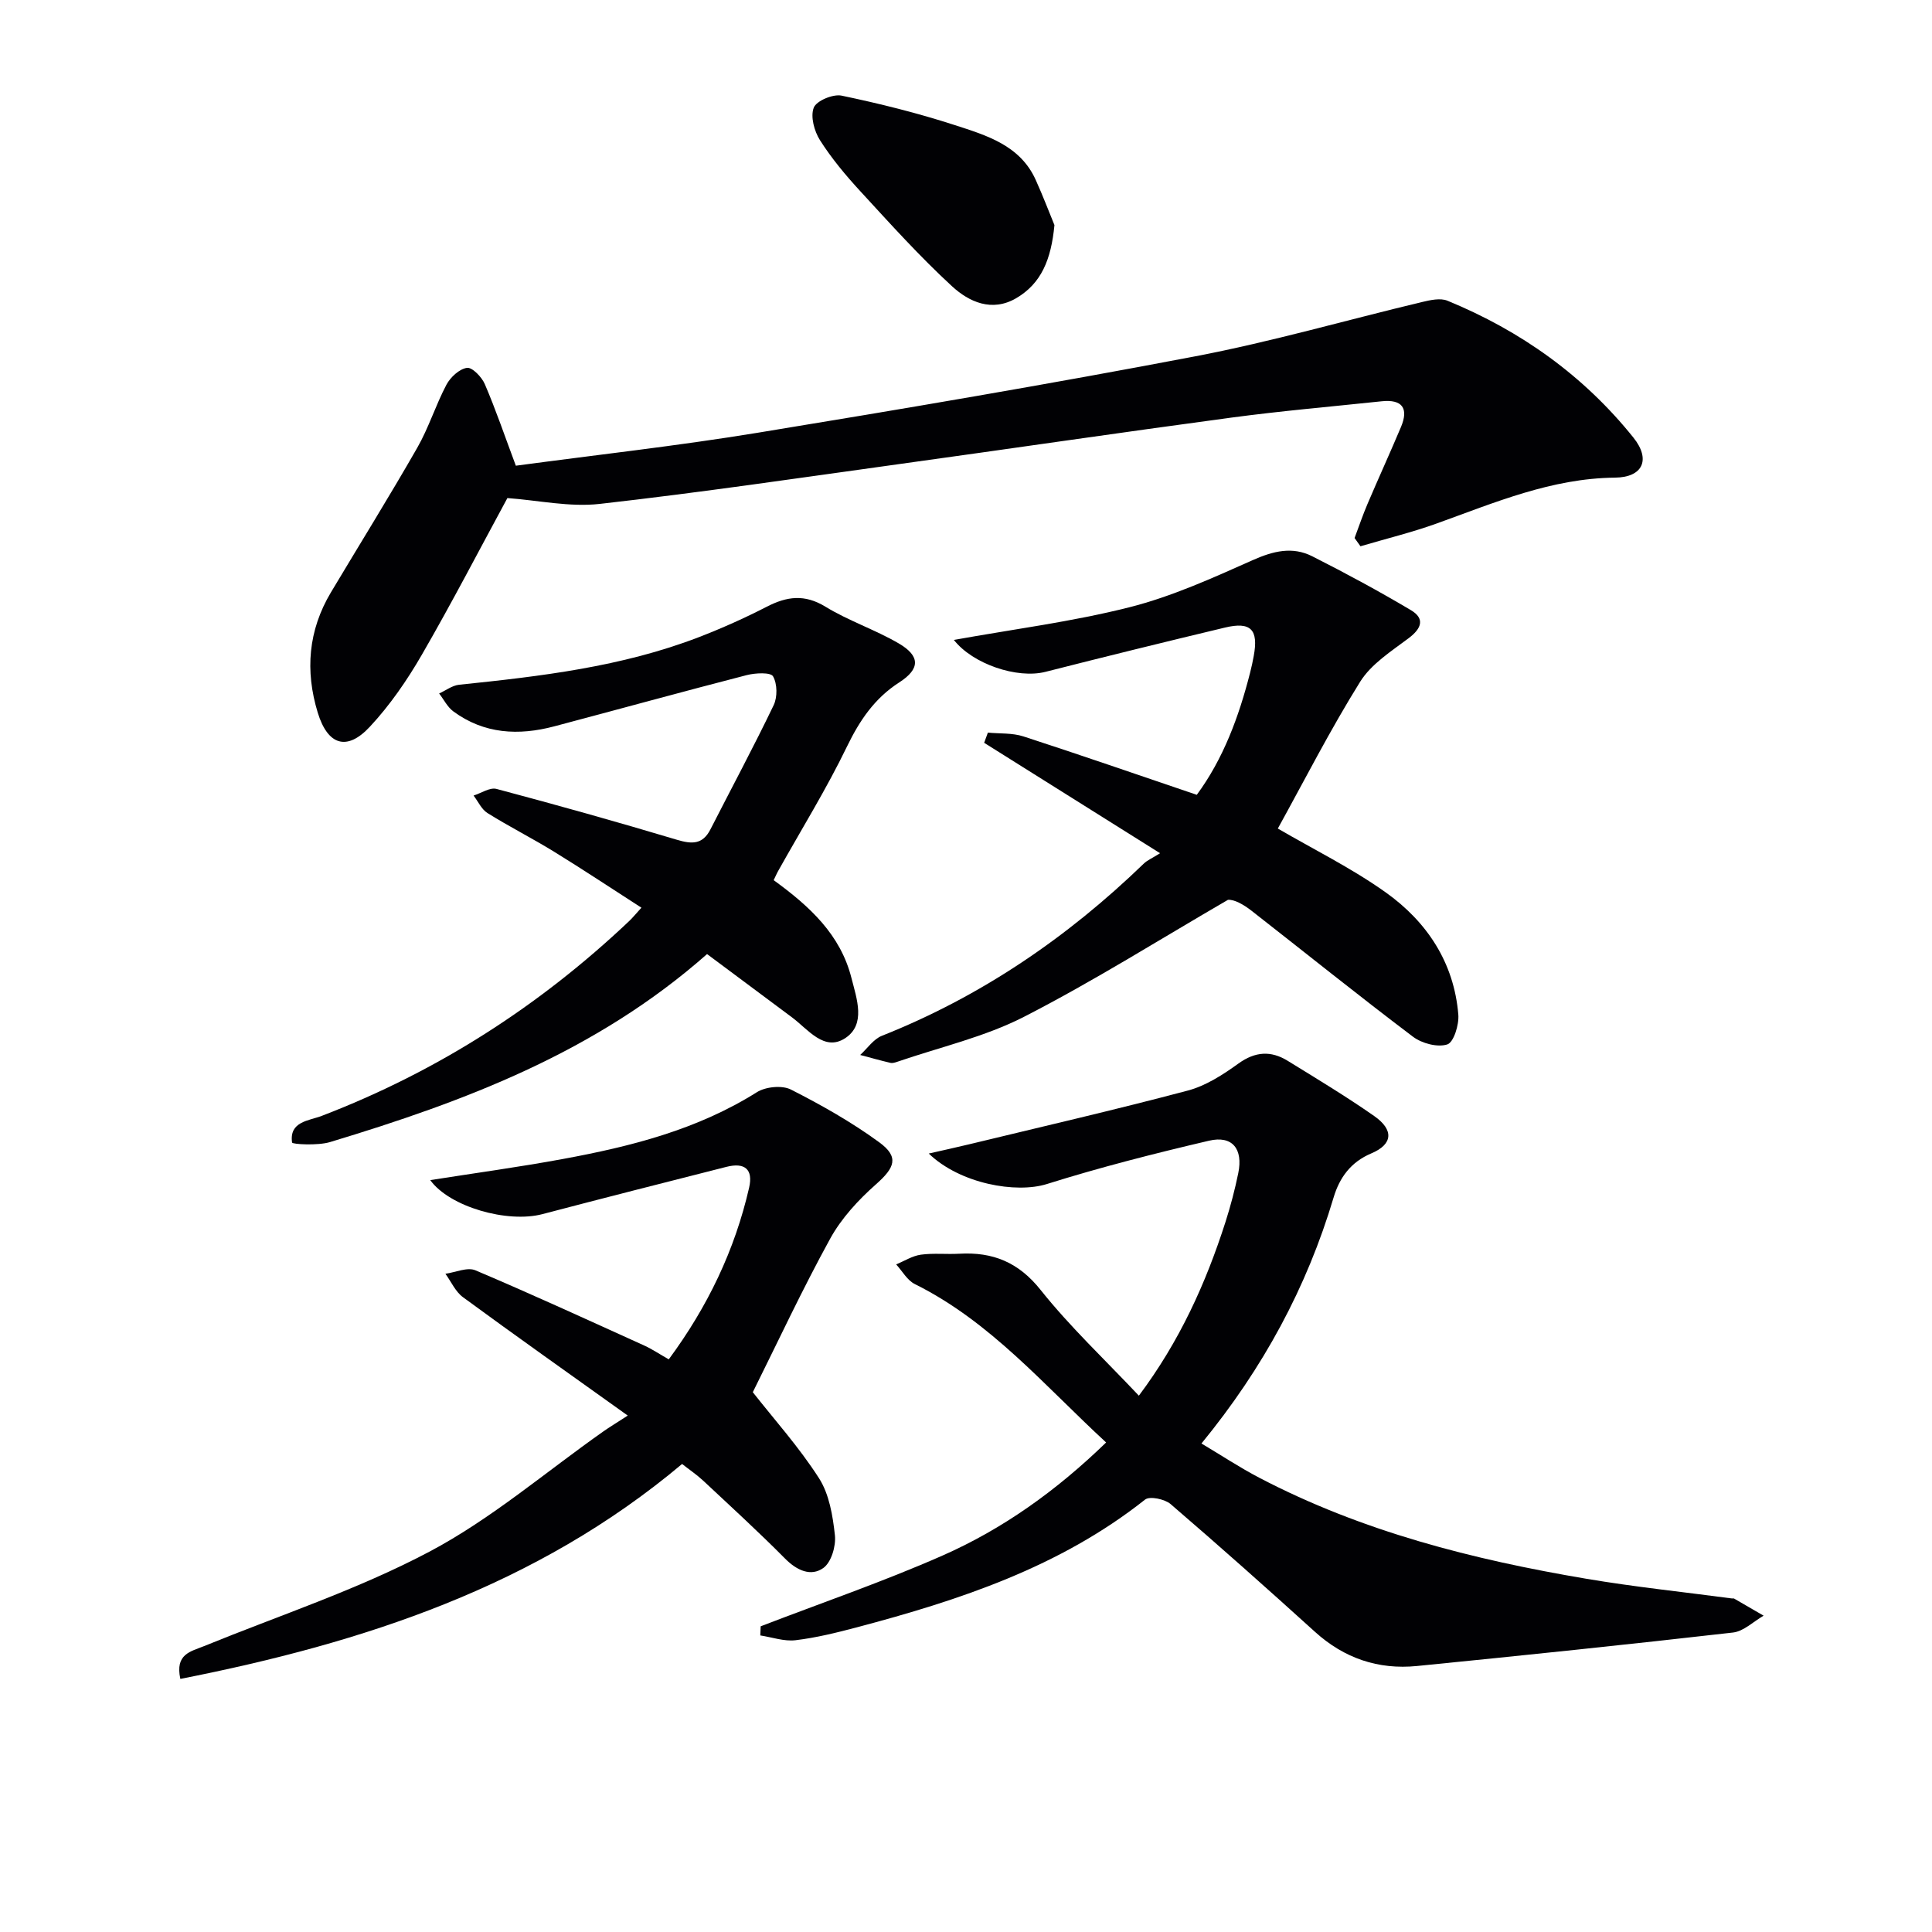 <svg enable-background="new 0 0 400 400" viewBox="0 0 400 400" xmlns="http://www.w3.org/2000/svg"><g fill="#010104"><path d="m157.49 336.71c12.56-4.84 25.33-9.22 37.63-14.64 12.52-5.52 23.61-13.45 33.89-23.42-12.82-11.82-23.92-25.01-39.61-32.8-1.57-.78-2.59-2.68-3.86-4.07 1.7-.7 3.34-1.76 5.1-2.01 2.62-.36 5.32-.05 7.98-.2 6.92-.39 12.25 1.74 16.83 7.5 6.07 7.62 13.25 14.37 20.34 21.89 8.44-11.26 13.86-23.27 17.93-35.95 1.06-3.32 1.95-6.71 2.65-10.12 1.03-5.03-1.23-7.85-6.05-6.72-11.28 2.64-22.53 5.5-33.57 8.97-6.36 2-17.96-.04-24.46-6.31 3.18-.73 5.75-1.28 8.3-1.9 15.12-3.66 30.3-7.15 45.33-11.14 3.74-.99 7.29-3.29 10.49-5.6 3.47-2.5 6.72-2.69 10.16-.58 6.04 3.72 12.13 7.39 17.94 11.45 4.12 2.88 3.86 5.86-.58 7.73-4.28 1.8-6.6 5.04-7.82 9.13-5.54 18.58-14.54 35.29-27.36 50.94 4.13 2.46 7.93 4.98 11.95 7.08 21.29 11.14 44.26 16.96 67.76 20.93 9.98 1.69 20.06 2.73 30.1 4.07.16.02.37-.04.49.04 2.04 1.17 4.06 2.35 6.09 3.53-2.11 1.21-4.13 3.24-6.35 3.49-21.79 2.49-43.61 4.76-65.43 6.93-7.99.79-15.05-1.59-21.1-7.07-9.86-8.93-19.8-17.78-29.89-26.45-1.21-1.04-4.32-1.7-5.29-.94-17.65 13.98-38.41 20.82-59.71 26.46-4.17 1.1-8.4 2.15-12.67 2.66-2.36.28-4.85-.62-7.29-.99.03-.64.06-1.26.08-1.89z"/><path d="m106.8 96.42c16.74-2.25 33.41-4.1 49.93-6.8 30.28-4.96 60.55-10.09 90.69-15.84 15.79-3.01 31.3-7.5 46.96-11.24 1.71-.41 3.82-.89 5.3-.28 15.18 6.23 28.23 15.52 38.51 28.35 3.63 4.53 1.95 8.22-3.82 8.28-13.15.13-24.9 5.17-36.91 9.49-5.16 1.86-10.52 3.16-15.79 4.72-.41-.57-.81-1.14-1.22-1.71.89-2.36 1.69-4.75 2.68-7.06 2.27-5.33 4.68-10.59 6.93-15.93 1.63-3.89.25-5.76-3.99-5.32-10.4 1.1-20.83 2-31.2 3.39-22.86 3.07-45.69 6.43-68.54 9.59-20.71 2.87-41.41 5.93-62.18 8.27-6.24.7-12.72-.75-19.1-1.21-5.65 10.41-11.44 21.59-17.73 32.47-3.06 5.29-6.61 10.44-10.76 14.89-4.76 5.11-8.71 3.79-10.77-2.92-2.65-8.67-1.98-17.03 2.72-24.91 5.96-9.98 12.1-19.85 17.87-29.93 2.38-4.15 3.81-8.83 6.05-13.07.83-1.56 2.67-3.26 4.25-3.49 1.08-.16 3.06 1.89 3.69 3.36 2.29 5.32 4.15 10.81 6.43 16.9z"/><path d="m138.46 281.44c8.06-10.91 13.68-22.63 16.64-35.56.87-3.81-.92-5.26-4.72-4.29-12.7 3.22-25.4 6.45-38.07 9.78-7.26 1.91-19.24-1.5-23.23-7.04 9.26-1.46 18.39-2.7 27.44-4.37 14.06-2.59 27.83-6.06 40.18-13.83 1.81-1.14 5.22-1.48 7.05-.55 6.33 3.21 12.58 6.75 18.3 10.93 4.16 3.05 3.2 5.25-.69 8.69-3.65 3.23-7.17 7.04-9.49 11.27-5.82 10.59-10.93 21.57-16.01 31.77 4.37 5.57 9.56 11.34 13.7 17.8 2.13 3.32 2.86 7.78 3.3 11.83.24 2.22-.75 5.59-2.39 6.76-2.57 1.84-5.48.53-7.92-1.93-5.5-5.55-11.28-10.83-16.99-16.17-1.31-1.22-2.82-2.23-4.34-3.43-30.21 25.38-65.97 37.03-103.88 44.5-1.13-5.16 2.14-5.66 4.83-6.76 15.66-6.39 31.89-11.72 46.77-19.6 12.8-6.78 24.04-16.48 35.98-24.88 1.22-.86 2.5-1.63 5.05-3.28-12.39-8.86-23.33-16.59-34.13-24.52-1.55-1.14-2.43-3.2-3.62-4.84 2.08-.29 4.53-1.42 6.2-.72 11.76 4.98 23.36 10.32 34.99 15.59 1.64.75 3.16 1.78 5.05 2.85z"/><path d="m197.49 132.49c12.3-2.22 24.52-3.77 36.37-6.77 8.76-2.22 17.18-6.04 25.48-9.74 4.24-1.89 8.23-2.89 12.34-.81 6.93 3.5 13.77 7.2 20.44 11.16 2.92 1.74 2.22 3.77-.46 5.79-3.6 2.71-7.75 5.34-10.05 9.02-6.21 9.96-11.55 20.45-17.05 30.4 7.32 4.27 15.22 8.16 22.31 13.2 8.55 6.08 14.18 14.54 15.06 25.34.17 2.09-.96 5.74-2.29 6.16-2.03.65-5.26-.21-7.1-1.6-11.27-8.51-22.28-17.38-33.41-26.07-1.69-1.32-3.58-2.37-4.89-2.27-14.04 8.14-27.81 16.83-42.23 24.22-8.18 4.19-17.43 6.28-26.21 9.3-.46.16-1.02.34-1.46.23-2.09-.49-4.17-1.08-6.25-1.63 1.49-1.35 2.75-3.28 4.5-3.97 20.54-8.16 38.39-20.35 54.22-35.65.71-.69 1.69-1.09 3.37-2.15-12.87-8.08-24.65-15.47-36.42-22.86.26-.7.51-1.4.77-2.11 2.47.24 5.07.04 7.37.79 11.83 3.84 23.58 7.92 35.88 12.09 5.46-7.39 8.72-16.15 11.05-25.33.29-1.12.53-2.26.74-3.4 1.02-5.48-.59-7.18-5.95-5.9-12.42 2.97-24.81 6.02-37.18 9.17-5.84 1.48-15.04-1.61-18.95-6.61z"/><path d="m160.18 182.23c7.53 5.46 13.83 11.3 16.1 20.24 1.1 4.32 3.04 9.61-1.27 12.46-4.35 2.87-7.7-1.81-11.04-4.3-5.83-4.35-11.66-8.69-17.58-13.1-22.99 20.3-50.12 30.49-78.08 38.93-2.52.76-7.79.46-7.84.09-.62-4.38 3.46-4.49 6.17-5.53 23.92-9.18 45.04-22.73 63.62-40.32.72-.68 1.34-1.46 2.54-2.77-6.15-3.96-12.05-7.88-18.08-11.59-4.53-2.79-9.29-5.19-13.8-8.01-1.23-.77-1.93-2.39-2.87-3.62 1.59-.5 3.38-1.74 4.75-1.37 12.49 3.32 24.95 6.81 37.33 10.52 3.11.93 5.33 1.03 6.96-2.15 4.37-8.56 8.92-17.03 13.08-25.69.81-1.68.77-4.44-.12-5.99-.5-.87-3.66-.71-5.43-.26-13.31 3.43-26.57 7.09-39.86 10.61-7.39 1.96-14.53 1.6-20.91-3.1-1.22-.9-1.96-2.45-2.93-3.7 1.37-.62 2.7-1.66 4.12-1.81 16.85-1.74 33.66-3.7 49.62-9.84 4.79-1.85 9.51-3.96 14.08-6.31 4.17-2.15 7.84-2.65 12.16-.01 4.79 2.93 10.25 4.74 15.12 7.57 4.57 2.65 4.49 5.32.15 8.11-5.08 3.27-8.18 7.84-10.81 13.27-4.25 8.79-9.42 17.13-14.19 25.66-.33.57-.58 1.17-.99 2.01z"/><path d="m218.31 46.6c-.68 7.16-2.73 12.1-7.92 15.14-5.02 2.93-9.76.77-13.27-2.46-6.71-6.17-12.84-12.99-19.02-19.71-3.03-3.29-5.94-6.78-8.33-10.54-1.19-1.87-2.01-4.91-1.29-6.74.56-1.43 3.99-2.86 5.76-2.49 7.9 1.65 15.77 3.61 23.44 6.1 6.56 2.13 13.53 4.17 16.76 11.36 1.55 3.43 2.88 6.96 3.87 9.34z"/></g></svg>